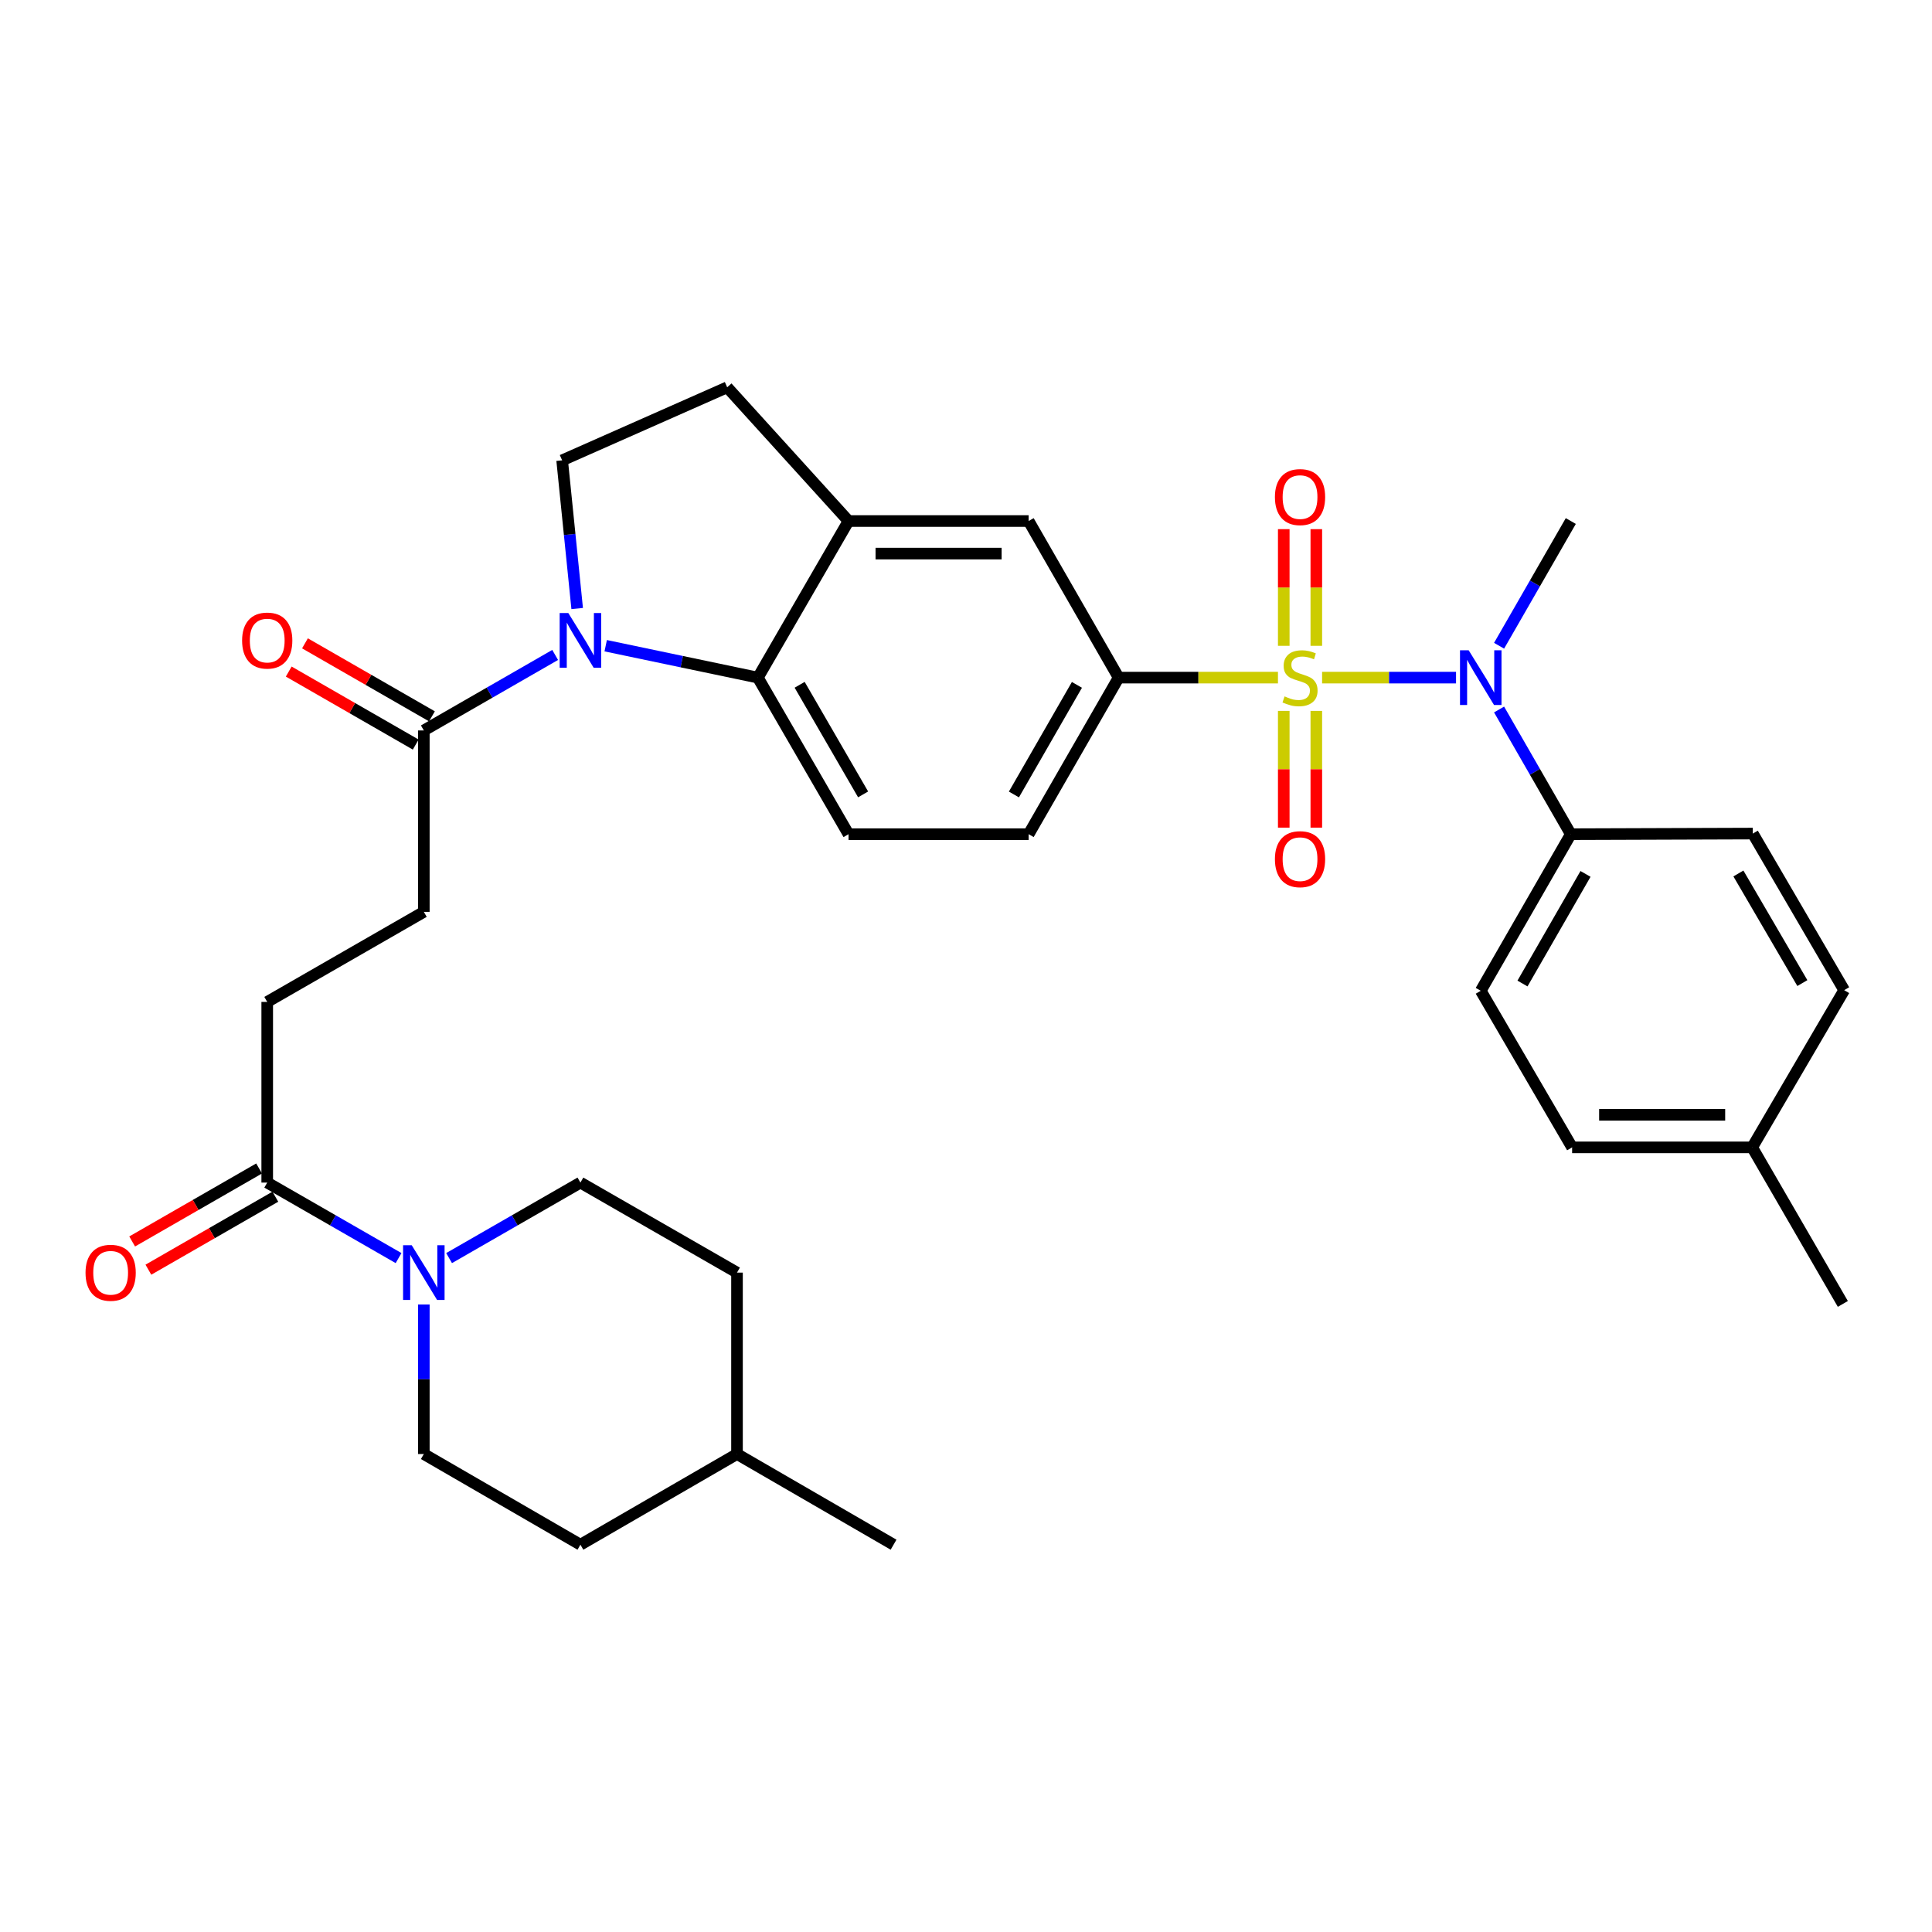 <?xml version='1.0' encoding='iso-8859-1'?>
<svg version='1.1' baseProfile='full'
              xmlns='http://www.w3.org/2000/svg'
                      xmlns:rdkit='http://www.rdkit.org/xml'
                      xmlns:xlink='http://www.w3.org/1999/xlink'
                  xml:space='preserve'
width='1000px' height='1000px' viewBox='0 0 1000 1000'>
<!-- END OF HEADER -->
<rect style='opacity:1.0;fill:#FFFFFF;stroke:none' width='1000' height='1000' x='0' y='0'> </rect>
<path class='bond-1' d='M 684.315,350.735 L 718.979,350.735' style='fill:none;fill-rule:evenodd;stroke:#CCCC00;stroke-width:6px;stroke-linecap:butt;stroke-linejoin:miter;stroke-opacity:1' />
<path class='bond-1' d='M 718.979,350.735 L 753.643,350.735' style='fill:none;fill-rule:evenodd;stroke:#0000FF;stroke-width:6px;stroke-linecap:butt;stroke-linejoin:miter;stroke-opacity:1' />
<path class='bond-3' d='M 661.469,350.735 L 620.239,350.735' style='fill:none;fill-rule:evenodd;stroke:#CCCC00;stroke-width:6px;stroke-linecap:butt;stroke-linejoin:miter;stroke-opacity:1' />
<path class='bond-3' d='M 620.239,350.735 L 579.01,350.735' style='fill:none;fill-rule:evenodd;stroke:#000000;stroke-width:6px;stroke-linecap:butt;stroke-linejoin:miter;stroke-opacity:1' />
<path class='bond-10' d='M 664.47,367.962 L 664.47,398.174' style='fill:none;fill-rule:evenodd;stroke:#CCCC00;stroke-width:6px;stroke-linecap:butt;stroke-linejoin:miter;stroke-opacity:1' />
<path class='bond-10' d='M 664.47,398.174 L 664.47,428.385' style='fill:none;fill-rule:evenodd;stroke:#FF0000;stroke-width:6px;stroke-linecap:butt;stroke-linejoin:miter;stroke-opacity:1' />
<path class='bond-10' d='M 681.322,367.962 L 681.322,398.174' style='fill:none;fill-rule:evenodd;stroke:#CCCC00;stroke-width:6px;stroke-linecap:butt;stroke-linejoin:miter;stroke-opacity:1' />
<path class='bond-10' d='M 681.322,398.174 L 681.322,428.385' style='fill:none;fill-rule:evenodd;stroke:#FF0000;stroke-width:6px;stroke-linecap:butt;stroke-linejoin:miter;stroke-opacity:1' />
<path class='bond-11' d='M 681.322,334.277 L 681.322,304.084' style='fill:none;fill-rule:evenodd;stroke:#CCCC00;stroke-width:6px;stroke-linecap:butt;stroke-linejoin:miter;stroke-opacity:1' />
<path class='bond-11' d='M 681.322,304.084 L 681.322,273.891' style='fill:none;fill-rule:evenodd;stroke:#FF0000;stroke-width:6px;stroke-linecap:butt;stroke-linejoin:miter;stroke-opacity:1' />
<path class='bond-11' d='M 664.47,334.277 L 664.47,304.084' style='fill:none;fill-rule:evenodd;stroke:#CCCC00;stroke-width:6px;stroke-linecap:butt;stroke-linejoin:miter;stroke-opacity:1' />
<path class='bond-11' d='M 664.47,304.084 L 664.47,273.891' style='fill:none;fill-rule:evenodd;stroke:#FF0000;stroke-width:6px;stroke-linecap:butt;stroke-linejoin:miter;stroke-opacity:1' />
<path class='bond-0' d='M 313.508,334.22 L 352.892,342.478' style='fill:none;fill-rule:evenodd;stroke:#0000FF;stroke-width:6px;stroke-linecap:butt;stroke-linejoin:miter;stroke-opacity:1' />
<path class='bond-0' d='M 352.892,342.478 L 392.277,350.735' style='fill:none;fill-rule:evenodd;stroke:#000000;stroke-width:6px;stroke-linecap:butt;stroke-linejoin:miter;stroke-opacity:1' />
<path class='bond-5' d='M 287.345,338.996 L 253.358,358.54' style='fill:none;fill-rule:evenodd;stroke:#0000FF;stroke-width:6px;stroke-linecap:butt;stroke-linejoin:miter;stroke-opacity:1' />
<path class='bond-5' d='M 253.358,358.54 L 219.372,378.083' style='fill:none;fill-rule:evenodd;stroke:#000000;stroke-width:6px;stroke-linecap:butt;stroke-linejoin:miter;stroke-opacity:1' />
<path class='bond-34' d='M 298.748,314.975 L 294.857,276.624' style='fill:none;fill-rule:evenodd;stroke:#0000FF;stroke-width:6px;stroke-linecap:butt;stroke-linejoin:miter;stroke-opacity:1' />
<path class='bond-34' d='M 294.857,276.624 L 290.966,238.274' style='fill:none;fill-rule:evenodd;stroke:#000000;stroke-width:6px;stroke-linecap:butt;stroke-linejoin:miter;stroke-opacity:1' />
<path class='bond-13' d='M 775.923,367.232 L 794.483,399.504' style='fill:none;fill-rule:evenodd;stroke:#0000FF;stroke-width:6px;stroke-linecap:butt;stroke-linejoin:miter;stroke-opacity:1' />
<path class='bond-13' d='M 794.483,399.504 L 813.042,431.776' style='fill:none;fill-rule:evenodd;stroke:#000000;stroke-width:6px;stroke-linecap:butt;stroke-linejoin:miter;stroke-opacity:1' />
<path class='bond-29' d='M 775.922,334.238 L 794.482,301.961' style='fill:none;fill-rule:evenodd;stroke:#0000FF;stroke-width:6px;stroke-linecap:butt;stroke-linejoin:miter;stroke-opacity:1' />
<path class='bond-29' d='M 794.482,301.961 L 813.042,269.685' style='fill:none;fill-rule:evenodd;stroke:#000000;stroke-width:6px;stroke-linecap:butt;stroke-linejoin:miter;stroke-opacity:1' />
<path class='bond-2' d='M 392.277,350.735 L 439.201,431.776' style='fill:none;fill-rule:evenodd;stroke:#000000;stroke-width:6px;stroke-linecap:butt;stroke-linejoin:miter;stroke-opacity:1' />
<path class='bond-2' d='M 413.899,354.447 L 446.746,411.176' style='fill:none;fill-rule:evenodd;stroke:#000000;stroke-width:6px;stroke-linecap:butt;stroke-linejoin:miter;stroke-opacity:1' />
<path class='bond-33' d='M 392.277,350.735 L 439.201,269.685' style='fill:none;fill-rule:evenodd;stroke:#000000;stroke-width:6px;stroke-linecap:butt;stroke-linejoin:miter;stroke-opacity:1' />
<path class='bond-9' d='M 579.01,350.735 L 532.422,269.685' style='fill:none;fill-rule:evenodd;stroke:#000000;stroke-width:6px;stroke-linecap:butt;stroke-linejoin:miter;stroke-opacity:1' />
<path class='bond-14' d='M 579.01,350.735 L 532.422,431.776' style='fill:none;fill-rule:evenodd;stroke:#000000;stroke-width:6px;stroke-linecap:butt;stroke-linejoin:miter;stroke-opacity:1' />
<path class='bond-14' d='M 557.411,354.492 L 524.8,411.221' style='fill:none;fill-rule:evenodd;stroke:#000000;stroke-width:6px;stroke-linecap:butt;stroke-linejoin:miter;stroke-opacity:1' />
<path class='bond-4' d='M 206.294,651.185 L 172.303,631.645' style='fill:none;fill-rule:evenodd;stroke:#0000FF;stroke-width:6px;stroke-linecap:butt;stroke-linejoin:miter;stroke-opacity:1' />
<path class='bond-4' d='M 172.303,631.645 L 138.312,612.106' style='fill:none;fill-rule:evenodd;stroke:#000000;stroke-width:6px;stroke-linecap:butt;stroke-linejoin:miter;stroke-opacity:1' />
<path class='bond-18' d='M 219.372,675.21 L 219.372,713.909' style='fill:none;fill-rule:evenodd;stroke:#0000FF;stroke-width:6px;stroke-linecap:butt;stroke-linejoin:miter;stroke-opacity:1' />
<path class='bond-18' d='M 219.372,713.909 L 219.372,752.607' style='fill:none;fill-rule:evenodd;stroke:#000000;stroke-width:6px;stroke-linecap:butt;stroke-linejoin:miter;stroke-opacity:1' />
<path class='bond-19' d='M 232.449,651.184 L 266.435,631.645' style='fill:none;fill-rule:evenodd;stroke:#0000FF;stroke-width:6px;stroke-linecap:butt;stroke-linejoin:miter;stroke-opacity:1' />
<path class='bond-19' d='M 266.435,631.645 L 300.422,612.106' style='fill:none;fill-rule:evenodd;stroke:#000000;stroke-width:6px;stroke-linecap:butt;stroke-linejoin:miter;stroke-opacity:1' />
<path class='bond-16' d='M 219.372,378.083 L 219.372,471.978' style='fill:none;fill-rule:evenodd;stroke:#000000;stroke-width:6px;stroke-linecap:butt;stroke-linejoin:miter;stroke-opacity:1' />
<path class='bond-20' d='M 223.572,370.778 L 190.71,351.884' style='fill:none;fill-rule:evenodd;stroke:#000000;stroke-width:6px;stroke-linecap:butt;stroke-linejoin:miter;stroke-opacity:1' />
<path class='bond-20' d='M 190.71,351.884 L 157.849,332.99' style='fill:none;fill-rule:evenodd;stroke:#FF0000;stroke-width:6px;stroke-linecap:butt;stroke-linejoin:miter;stroke-opacity:1' />
<path class='bond-20' d='M 215.172,385.388 L 182.31,366.494' style='fill:none;fill-rule:evenodd;stroke:#000000;stroke-width:6px;stroke-linecap:butt;stroke-linejoin:miter;stroke-opacity:1' />
<path class='bond-20' d='M 182.31,366.494 L 149.449,347.6' style='fill:none;fill-rule:evenodd;stroke:#FF0000;stroke-width:6px;stroke-linecap:butt;stroke-linejoin:miter;stroke-opacity:1' />
<path class='bond-6' d='M 439.201,269.685 L 532.422,269.685' style='fill:none;fill-rule:evenodd;stroke:#000000;stroke-width:6px;stroke-linecap:butt;stroke-linejoin:miter;stroke-opacity:1' />
<path class='bond-6' d='M 453.184,286.537 L 518.439,286.537' style='fill:none;fill-rule:evenodd;stroke:#000000;stroke-width:6px;stroke-linecap:butt;stroke-linejoin:miter;stroke-opacity:1' />
<path class='bond-15' d='M 439.201,269.685 L 376.389,200.468' style='fill:none;fill-rule:evenodd;stroke:#000000;stroke-width:6px;stroke-linecap:butt;stroke-linejoin:miter;stroke-opacity:1' />
<path class='bond-7' d='M 138.312,612.106 L 138.312,518.594' style='fill:none;fill-rule:evenodd;stroke:#000000;stroke-width:6px;stroke-linecap:butt;stroke-linejoin:miter;stroke-opacity:1' />
<path class='bond-21' d='M 134.112,604.801 L 101.26,623.69' style='fill:none;fill-rule:evenodd;stroke:#000000;stroke-width:6px;stroke-linecap:butt;stroke-linejoin:miter;stroke-opacity:1' />
<path class='bond-21' d='M 101.26,623.69 L 68.408,642.579' style='fill:none;fill-rule:evenodd;stroke:#FF0000;stroke-width:6px;stroke-linecap:butt;stroke-linejoin:miter;stroke-opacity:1' />
<path class='bond-21' d='M 142.512,619.41 L 109.66,638.299' style='fill:none;fill-rule:evenodd;stroke:#000000;stroke-width:6px;stroke-linecap:butt;stroke-linejoin:miter;stroke-opacity:1' />
<path class='bond-21' d='M 109.66,638.299 L 76.808,657.189' style='fill:none;fill-rule:evenodd;stroke:#FF0000;stroke-width:6px;stroke-linecap:butt;stroke-linejoin:miter;stroke-opacity:1' />
<path class='bond-8' d='M 290.966,238.274 L 376.389,200.468' style='fill:none;fill-rule:evenodd;stroke:#000000;stroke-width:6px;stroke-linecap:butt;stroke-linejoin:miter;stroke-opacity:1' />
<path class='bond-12' d='M 439.201,431.776 L 532.422,431.776' style='fill:none;fill-rule:evenodd;stroke:#000000;stroke-width:6px;stroke-linecap:butt;stroke-linejoin:miter;stroke-opacity:1' />
<path class='bond-22' d='M 813.042,431.776 L 766.436,512.827' style='fill:none;fill-rule:evenodd;stroke:#000000;stroke-width:6px;stroke-linecap:butt;stroke-linejoin:miter;stroke-opacity:1' />
<path class='bond-22' d='M 820.66,452.334 L 788.036,509.07' style='fill:none;fill-rule:evenodd;stroke:#000000;stroke-width:6px;stroke-linecap:butt;stroke-linejoin:miter;stroke-opacity:1' />
<path class='bond-23' d='M 813.042,431.776 L 907.256,431.458' style='fill:none;fill-rule:evenodd;stroke:#000000;stroke-width:6px;stroke-linecap:butt;stroke-linejoin:miter;stroke-opacity:1' />
<path class='bond-17' d='M 219.372,471.978 L 138.312,518.594' style='fill:none;fill-rule:evenodd;stroke:#000000;stroke-width:6px;stroke-linecap:butt;stroke-linejoin:miter;stroke-opacity:1' />
<path class='bond-28' d='M 219.372,752.607 L 300.422,799.532' style='fill:none;fill-rule:evenodd;stroke:#000000;stroke-width:6px;stroke-linecap:butt;stroke-linejoin:miter;stroke-opacity:1' />
<path class='bond-26' d='M 300.422,612.106 L 381.472,658.702' style='fill:none;fill-rule:evenodd;stroke:#000000;stroke-width:6px;stroke-linecap:butt;stroke-linejoin:miter;stroke-opacity:1' />
<path class='bond-25' d='M 766.436,512.827 L 813.725,593.877' style='fill:none;fill-rule:evenodd;stroke:#000000;stroke-width:6px;stroke-linecap:butt;stroke-linejoin:miter;stroke-opacity:1' />
<path class='bond-24' d='M 907.256,431.458 L 954.545,512.508' style='fill:none;fill-rule:evenodd;stroke:#000000;stroke-width:6px;stroke-linecap:butt;stroke-linejoin:miter;stroke-opacity:1' />
<path class='bond-24' d='M 899.793,452.108 L 932.896,508.843' style='fill:none;fill-rule:evenodd;stroke:#000000;stroke-width:6px;stroke-linecap:butt;stroke-linejoin:miter;stroke-opacity:1' />
<path class='bond-27' d='M 954.545,512.508 L 906.928,593.877' style='fill:none;fill-rule:evenodd;stroke:#000000;stroke-width:6px;stroke-linecap:butt;stroke-linejoin:miter;stroke-opacity:1' />
<path class='bond-35' d='M 813.725,593.877 L 906.928,593.877' style='fill:none;fill-rule:evenodd;stroke:#000000;stroke-width:6px;stroke-linecap:butt;stroke-linejoin:miter;stroke-opacity:1' />
<path class='bond-35' d='M 827.706,577.025 L 892.948,577.025' style='fill:none;fill-rule:evenodd;stroke:#000000;stroke-width:6px;stroke-linecap:butt;stroke-linejoin:miter;stroke-opacity:1' />
<path class='bond-30' d='M 381.472,658.702 L 381.472,752.607' style='fill:none;fill-rule:evenodd;stroke:#000000;stroke-width:6px;stroke-linecap:butt;stroke-linejoin:miter;stroke-opacity:1' />
<path class='bond-31' d='M 906.928,593.877 L 953.853,674.909' style='fill:none;fill-rule:evenodd;stroke:#000000;stroke-width:6px;stroke-linecap:butt;stroke-linejoin:miter;stroke-opacity:1' />
<path class='bond-36' d='M 300.422,799.532 L 381.472,752.607' style='fill:none;fill-rule:evenodd;stroke:#000000;stroke-width:6px;stroke-linecap:butt;stroke-linejoin:miter;stroke-opacity:1' />
<path class='bond-32' d='M 381.472,752.607 L 462.504,799.532' style='fill:none;fill-rule:evenodd;stroke:#000000;stroke-width:6px;stroke-linecap:butt;stroke-linejoin:miter;stroke-opacity:1' />
<path  class='atom-0' d='M 664.896 360.455
Q 665.216 360.575, 666.536 361.135
Q 667.856 361.695, 669.296 362.055
Q 670.776 362.375, 672.216 362.375
Q 674.896 362.375, 676.456 361.095
Q 678.016 359.775, 678.016 357.495
Q 678.016 355.935, 677.216 354.975
Q 676.456 354.015, 675.256 353.495
Q 674.056 352.975, 672.056 352.375
Q 669.536 351.615, 668.016 350.895
Q 666.536 350.175, 665.456 348.655
Q 664.416 347.135, 664.416 344.575
Q 664.416 341.015, 666.816 338.815
Q 669.256 336.615, 674.056 336.615
Q 677.336 336.615, 681.056 338.175
L 680.136 341.255
Q 676.736 339.855, 674.176 339.855
Q 671.416 339.855, 669.896 341.015
Q 668.376 342.135, 668.416 344.095
Q 668.416 345.615, 669.176 346.535
Q 669.976 347.455, 671.096 347.975
Q 672.256 348.495, 674.176 349.095
Q 676.736 349.895, 678.256 350.695
Q 679.776 351.495, 680.856 353.135
Q 681.976 354.735, 681.976 357.495
Q 681.976 361.415, 679.336 363.535
Q 676.736 365.615, 672.376 365.615
Q 669.856 365.615, 667.936 365.055
Q 666.056 364.535, 663.816 363.615
L 664.896 360.455
' fill='#CCCC00'/>
<path  class='atom-1' d='M 294.162 317.317
L 303.442 332.317
Q 304.362 333.797, 305.842 336.477
Q 307.322 339.157, 307.402 339.317
L 307.402 317.317
L 311.162 317.317
L 311.162 345.637
L 307.282 345.637
L 297.322 329.237
Q 296.162 327.317, 294.922 325.117
Q 293.722 322.917, 293.362 322.237
L 293.362 345.637
L 289.682 345.637
L 289.682 317.317
L 294.162 317.317
' fill='#0000FF'/>
<path  class='atom-2' d='M 760.176 336.575
L 769.456 351.575
Q 770.376 353.055, 771.856 355.735
Q 773.336 358.415, 773.416 358.575
L 773.416 336.575
L 777.176 336.575
L 777.176 364.895
L 773.296 364.895
L 763.336 348.495
Q 762.176 346.575, 760.936 344.375
Q 759.736 342.175, 759.376 341.495
L 759.376 364.895
L 755.696 364.895
L 755.696 336.575
L 760.176 336.575
' fill='#0000FF'/>
<path  class='atom-5' d='M 213.112 644.542
L 222.392 659.542
Q 223.312 661.022, 224.792 663.702
Q 226.272 666.382, 226.352 666.542
L 226.352 644.542
L 230.112 644.542
L 230.112 672.862
L 226.232 672.862
L 216.272 656.462
Q 215.112 654.542, 213.872 652.342
Q 212.672 650.142, 212.312 649.462
L 212.312 672.862
L 208.632 672.862
L 208.632 644.542
L 213.112 644.542
' fill='#0000FF'/>
<path  class='atom-11' d='M 659.896 444.701
Q 659.896 437.901, 663.256 434.101
Q 666.616 430.301, 672.896 430.301
Q 679.176 430.301, 682.536 434.101
Q 685.896 437.901, 685.896 444.701
Q 685.896 451.581, 682.496 455.501
Q 679.096 459.381, 672.896 459.381
Q 666.656 459.381, 663.256 455.501
Q 659.896 451.621, 659.896 444.701
M 672.896 456.181
Q 677.216 456.181, 679.536 453.301
Q 681.896 450.381, 681.896 444.701
Q 681.896 439.141, 679.536 436.341
Q 677.216 433.501, 672.896 433.501
Q 668.576 433.501, 666.216 436.301
Q 663.896 439.101, 663.896 444.701
Q 663.896 450.421, 666.216 453.301
Q 668.576 456.181, 672.896 456.181
' fill='#FF0000'/>
<path  class='atom-12' d='M 659.896 257.285
Q 659.896 250.485, 663.256 246.685
Q 666.616 242.885, 672.896 242.885
Q 679.176 242.885, 682.536 246.685
Q 685.896 250.485, 685.896 257.285
Q 685.896 264.165, 682.496 268.085
Q 679.096 271.965, 672.896 271.965
Q 666.656 271.965, 663.256 268.085
Q 659.896 264.205, 659.896 257.285
M 672.896 268.765
Q 677.216 268.765, 679.536 265.885
Q 681.896 262.965, 681.896 257.285
Q 681.896 251.725, 679.536 248.925
Q 677.216 246.085, 672.896 246.085
Q 668.576 246.085, 666.216 248.885
Q 663.896 251.685, 663.896 257.285
Q 663.896 263.005, 666.216 265.885
Q 668.576 268.765, 672.896 268.765
' fill='#FF0000'/>
<path  class='atom-21' d='M 125.312 331.557
Q 125.312 324.757, 128.672 320.957
Q 132.032 317.157, 138.312 317.157
Q 144.592 317.157, 147.952 320.957
Q 151.312 324.757, 151.312 331.557
Q 151.312 338.437, 147.912 342.357
Q 144.512 346.237, 138.312 346.237
Q 132.072 346.237, 128.672 342.357
Q 125.312 338.477, 125.312 331.557
M 138.312 343.037
Q 142.632 343.037, 144.952 340.157
Q 147.312 337.237, 147.312 331.557
Q 147.312 325.997, 144.952 323.197
Q 142.632 320.357, 138.312 320.357
Q 133.992 320.357, 131.632 323.157
Q 129.312 325.957, 129.312 331.557
Q 129.312 337.277, 131.632 340.157
Q 133.992 343.037, 138.312 343.037
' fill='#FF0000'/>
<path  class='atom-22' d='M 44.271 658.782
Q 44.271 651.982, 47.631 648.182
Q 50.991 644.382, 57.271 644.382
Q 63.551 644.382, 66.911 648.182
Q 70.271 651.982, 70.271 658.782
Q 70.271 665.662, 66.871 669.582
Q 63.471 673.462, 57.271 673.462
Q 51.031 673.462, 47.631 669.582
Q 44.271 665.702, 44.271 658.782
M 57.271 670.262
Q 61.591 670.262, 63.911 667.382
Q 66.271 664.462, 66.271 658.782
Q 66.271 653.222, 63.911 650.422
Q 61.591 647.582, 57.271 647.582
Q 52.951 647.582, 50.591 650.382
Q 48.271 653.182, 48.271 658.782
Q 48.271 664.502, 50.591 667.382
Q 52.951 670.262, 57.271 670.262
' fill='#FF0000'/>
</svg>
